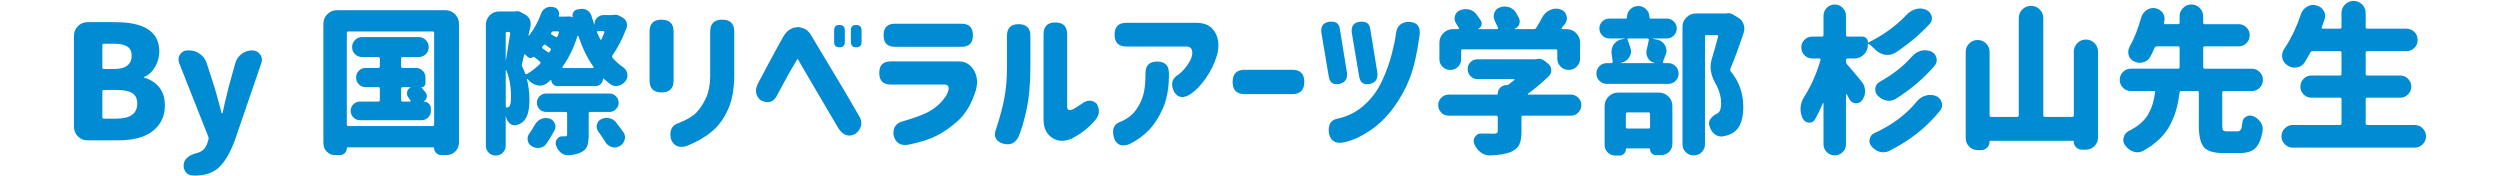 <?xml version="1.0" encoding="utf-8"?>
<!-- Generator: Adobe Illustrator 24.3.0, SVG Export Plug-In . SVG Version: 6.00 Build 0)  -->
<svg version="1.1" id="txt_x5F_01" xmlns="http://www.w3.org/2000/svg" xmlns:xlink="http://www.w3.org/1999/xlink" x="0px" y="0px"
	 width="425px" height="30px" viewBox="0 0 425 30" style="enable-background:new 0 0 425 30;" xml:space="preserve">
<style type="text/css">
	.st0{fill:#008BD3;}
</style>
<g>
	<path class="st0" d="M14.87,23.859c-0.633,0-1.174-0.225-1.622-0.672c-0.448-0.449-0.672-0.989-0.672-1.622V6.062
		c0-0.633,0.224-1.173,0.672-1.622c0.448-0.447,0.989-0.672,1.622-0.672h4.72c4.992,0,7.488,1.661,7.488,4.983
		c0,0.914-0.237,1.784-0.712,2.61s-1.091,1.397-1.846,1.714c-0.036,0-0.053,0.022-0.053,0.065c0,0.045,0.017,0.066,0.053,0.066
		c1.055,0.299,1.902,0.844,2.544,1.635s0.963,1.819,0.963,3.085c0,1.318-0.356,2.435-1.068,3.349s-1.647,1.573-2.808,1.978
		s-2.488,0.606-3.981,0.606H14.87z M17.401,11.467c0,0.176,0.088,0.264,0.264,0.264h1.74c1.002,0,1.749-0.197,2.241-0.594
		c0.491-0.395,0.738-0.953,0.738-1.674c0-0.703-0.242-1.217-0.726-1.543c-0.483-0.324-1.235-0.487-2.254-0.487h-1.74
		c-0.176,0-0.264,0.088-0.264,0.264V11.467z M17.401,19.904c0,0.176,0.088,0.264,0.264,0.264h2.136c2.355,0,3.533-0.861,3.533-2.584
		c0-0.809-0.286-1.393-0.857-1.754c-0.571-0.359-1.463-0.54-2.676-0.54h-2.136c-0.176,0-0.264,0.088-0.264,0.264V19.904z"/>
	<path class="st0" d="M33.087,29.845c-0.141,0-0.281-0.009-0.422-0.026c-0.492-0.018-0.879-0.237-1.16-0.659
		c-0.193-0.316-0.29-0.642-0.29-0.976c0-0.158,0.018-0.316,0.053-0.475c0.193-0.809,0.949-1.38,2.268-1.714
		c0.861-0.211,1.441-0.791,1.74-1.74l0.158-0.527c0.053-0.176,0.044-0.343-0.026-0.501L30.45,10.702
		c-0.07-0.211-0.105-0.413-0.105-0.606c0-0.299,0.088-0.58,0.264-0.844c0.316-0.457,0.747-0.686,1.292-0.686h0.264
		c0.668,0,1.279,0.202,1.833,0.606s0.936,0.932,1.146,1.582l1.345,4.166c0.105,0.316,0.501,1.749,1.187,4.298
		c0.018,0.035,0.049,0.053,0.093,0.053c0.043,0,0.065-0.018,0.065-0.053c0.176-0.844,0.51-2.276,1.002-4.298l1.16-4.166
		c0.176-0.65,0.531-1.178,1.068-1.582c0.536-0.404,1.146-0.606,1.832-0.606c0.545,0,0.984,0.229,1.318,0.686
		c0.211,0.281,0.316,0.589,0.316,0.923c0,0.176-0.035,0.36-0.105,0.554l-4.535,13.21c-0.791,2.092-1.684,3.599-2.676,4.522
		C36.221,29.383,34.845,29.845,33.087,29.845z"/>
	<path class="st0" d="M54.978,4.031c0-0.633,0.224-1.174,0.672-1.621c0.448-0.449,0.989-0.673,1.622-0.673h18.457
		c0.633,0,1.173,0.224,1.621,0.673c0.448,0.447,0.673,0.988,0.673,1.621v20.224c0,0.58-0.207,1.076-0.62,1.489
		s-0.909,0.62-1.489,0.62H74.99c-0.316,0-0.594-0.114-0.831-0.343s-0.355-0.51-0.355-0.844c0-0.088-0.044-0.132-0.132-0.132H59.091
		c-0.089,0-0.132,0.044-0.132,0.132c0,0.334-0.115,0.615-0.343,0.844c-0.229,0.229-0.511,0.343-0.844,0.343h-0.817
		c-0.545,0-1.012-0.193-1.397-0.58c-0.387-0.387-0.58-0.861-0.58-1.424V4.031z M58.959,21.17c0,0.176,0.088,0.264,0.264,0.264H73.54
		c0.175,0,0.264-0.088,0.264-0.264V5.613c0-0.176-0.089-0.264-0.264-0.264H59.223c-0.176,0-0.264,0.088-0.264,0.264V21.17z
		 M72.037,17.215c-0.018,0-0.022,0.009-0.014,0.026s0.022,0.026,0.04,0.026c0.333,0,0.615,0.119,0.844,0.355
		c0.228,0.238,0.343,0.515,0.343,0.831v0.396c0,0.439-0.154,0.813-0.462,1.121s-0.682,0.461-1.12,0.461H61.2
		c-0.439,0-0.813-0.153-1.121-0.461s-0.461-0.682-0.461-1.121s0.153-0.812,0.461-1.121c0.308-0.307,0.682-0.461,1.121-0.461h3.111
		c0.175,0,0.264-0.088,0.264-0.264v-1.925c0-0.176-0.089-0.264-0.264-0.264h-2.136c-0.458,0-0.844-0.158-1.16-0.475
		s-0.475-0.703-0.475-1.16s0.158-0.844,0.475-1.16s0.702-0.475,1.16-0.475h2.136c0.175,0,0.264-0.088,0.264-0.264V9.964
		c0-0.176-0.089-0.264-0.264-0.264h-2.742c-0.475,0-0.88-0.162-1.213-0.487c-0.334-0.325-0.501-0.726-0.501-1.2
		s0.167-0.879,0.501-1.213c0.333-0.334,0.738-0.501,1.213-0.501h9.598c0.475,0,0.879,0.167,1.213,0.501
		c0.333,0.334,0.501,0.738,0.501,1.213s-0.168,0.875-0.501,1.2C72.046,9.538,71.642,9.7,71.167,9.7h-2.716
		c-0.176,0-0.264,0.088-0.264,0.264v1.318c0,0.176,0.088,0.264,0.264,0.264h2.241c0.457,0,0.844,0.158,1.16,0.475
		s0.475,0.703,0.475,1.16v0.976c0,0.176-0.062,0.33-0.185,0.461c-0.123,0.133-0.281,0.198-0.475,0.198l-0.026,0.053
		c0.299,0.352,0.544,0.65,0.738,0.896c0.175,0.246,0.228,0.515,0.158,0.804C72.468,16.859,72.301,17.074,72.037,17.215z
		 M68.451,14.815c-0.176,0-0.264,0.088-0.264,0.264v1.925c0,0.176,0.088,0.264,0.264,0.264h1.239c0.053,0,0.092-0.021,0.118-0.066
		c0.026-0.043,0.022-0.083-0.013-0.118c-0.123-0.176-0.255-0.36-0.396-0.554c-0.142-0.193-0.211-0.413-0.211-0.659
		c0-0.088,0.009-0.176,0.026-0.264c0.069-0.316,0.254-0.554,0.554-0.712c0.017-0.018,0.021-0.035,0.013-0.053
		s-0.022-0.026-0.039-0.026H68.451z"/>
	<path class="st0" d="M104.245,2.528c0.122-0.018,0.246-0.026,0.369-0.026c0.246,0,0.475,0.062,0.686,0.185l0.554,0.316
		c0.316,0.176,0.536,0.431,0.659,0.765c0.053,0.158,0.079,0.321,0.079,0.488s-0.026,0.338-0.079,0.514
		c-0.722,1.863-1.521,3.41-2.399,4.641c-0.089,0.158-0.079,0.299,0.026,0.422c0.562,0.633,1.177,1.178,1.846,1.635
		c0.369,0.281,0.589,0.642,0.659,1.081c0.017,0.088,0.026,0.176,0.026,0.264c0,0.352-0.115,0.677-0.343,0.976
		c-0.316,0.422-0.722,0.686-1.213,0.791c-0.142,0.035-0.273,0.053-0.396,0.053c-0.353,0-0.677-0.114-0.976-0.343
		c-0.387-0.281-0.765-0.598-1.134-0.949c-0.018-0.018-0.04-0.021-0.066-0.013s-0.039,0.03-0.039,0.065
		c0,0.334-0.119,0.624-0.356,0.87s-0.531,0.369-0.883,0.369h-6.513c-0.281,0-0.523-0.101-0.726-0.303s-0.303-0.444-0.303-0.726
		c0-0.018-0.01-0.03-0.026-0.04c-0.018-0.008-0.036-0.004-0.053,0.014c-0.211,0.193-0.422,0.378-0.633,0.554
		c-0.387,0.281-0.791,0.422-1.213,0.422c-0.158,0-0.308-0.018-0.448-0.053c-0.598-0.123-1.117-0.439-1.556-0.949
		c-0.036-0.035-0.062-0.07-0.079-0.105c-0.036-0.018-0.066-0.021-0.093-0.013s-0.039,0.03-0.039,0.065
		c0.28,1.09,0.422,2.241,0.422,3.454c0,1.898-0.369,3.146-1.107,3.744c-0.281,0.264-0.65,0.448-1.107,0.554
		c-0.105,0.035-0.211,0.053-0.316,0.053c-0.3,0-0.58-0.114-0.844-0.343c-0.334-0.316-0.545-0.721-0.633-1.213h-0.026v5.01
		c0,0.475-0.168,0.874-0.501,1.199c-0.334,0.325-0.734,0.488-1.2,0.488s-0.861-0.163-1.187-0.488s-0.487-0.725-0.487-1.199V4.242
		c0-0.65,0.22-1.195,0.659-1.635c0.438-0.439,0.984-0.659,1.635-0.659h2.689c0.035,0,0.069-0.009,0.105-0.026
		c0.088-0.018,0.175-0.026,0.264-0.026c0.193,0,0.378,0.053,0.554,0.158l0.765,0.422c0.352,0.193,0.615,0.466,0.791,0.817
		c0.105,0.246,0.158,0.501,0.158,0.765c0,0.123-0.01,0.246-0.026,0.369c-0.123,0.58-0.237,1.099-0.343,1.556
		c0,0.018,0.013,0.035,0.039,0.053s0.049,0.018,0.066,0c0.844-1.09,1.52-2.329,2.03-3.718c0.141-0.404,0.396-0.712,0.765-0.923
		c0.264-0.158,0.536-0.237,0.817-0.237c0.105,0,0.22,0.009,0.343,0.026l0.264,0.053c0.316,0.07,0.562,0.255,0.738,0.554
		c0.105,0.176,0.158,0.352,0.158,0.527c0,0.123-0.026,0.246-0.079,0.369c-0.018,0.088,0.017,0.132,0.105,0.132h1.028
		c0.053,0,0.096,0,0.132,0c0.122-0.018,0.246-0.026,0.369-0.026c0.211,0,0.422,0.026,0.633,0.079l0.079,0.053
		c0.017,0,0.03-0.004,0.039-0.014c0.009-0.008,0.014-0.021,0.014-0.039s-0.01-0.035-0.026-0.053
		c-0.07-0.281-0.026-0.541,0.132-0.777c0.158-0.238,0.378-0.383,0.659-0.436l0.527-0.079c0.105-0.018,0.201-0.026,0.29-0.026
		c0.316,0,0.615,0.088,0.896,0.264c0.352,0.246,0.589,0.58,0.712,1.002c0.122,0.439,0.264,0.896,0.422,1.371
		c0,0.018,0.009,0.026,0.026,0.026c0.017,0,0.026-0.009,0.026-0.026c0-0.439,0.153-0.812,0.461-1.121
		c0.308-0.307,0.682-0.461,1.121-0.461h1.477C104.166,2.555,104.209,2.546,104.245,2.528z M86.737,5.666
		c0-0.053-0.022-0.105-0.066-0.158S86.569,5.429,86.5,5.429h-0.264c-0.176,0-0.264,0.088-0.264,0.264v4.588
		c0,0.018,0.004,0.026,0.013,0.026s0.014-0.009,0.014-0.026C86.174,9.261,86.421,7.723,86.737,5.666z M85.973,18.032
		c0,0.07,0.021,0.132,0.065,0.185s0.109,0.079,0.198,0.079c0.141-0.035,0.264-0.114,0.369-0.237
		c0.175-0.211,0.264-0.756,0.264-1.635c0-1.705-0.264-3.19-0.791-4.456c-0.018-0.018-0.04-0.026-0.066-0.026
		s-0.039,0.018-0.039,0.053V18.032z M89.269,12.469c0.069,0.158,0.175,0.193,0.316,0.105c0.773-0.439,1.512-1.011,2.215-1.714
		c0.122-0.123,0.122-0.246,0-0.369c-0.229-0.211-0.563-0.483-1.002-0.817c-0.036-0.035-0.07-0.035-0.105,0
		c-0.158,0.123-0.33,0.185-0.515,0.185s-0.347-0.07-0.487-0.211c-0.105-0.088-0.255-0.22-0.448-0.396
		c-0.07-0.07-0.115-0.062-0.132,0.026c-0.142,0.633-0.264,1.16-0.369,1.582c-0.053,0.176-0.036,0.343,0.053,0.501
		C88.952,11.678,89.11,12.047,89.269,12.469z M90.903,21.249c0.246-0.439,0.589-0.773,1.028-1.002c0.28-0.123,0.57-0.185,0.87-0.185
		c0.158,0,0.325,0.018,0.501,0.053c0.457,0.123,0.781,0.387,0.976,0.791c0.105,0.211,0.158,0.413,0.158,0.606
		c0,0.211-0.053,0.422-0.158,0.633c-0.422,0.791-0.888,1.556-1.397,2.294c-0.264,0.387-0.643,0.615-1.134,0.686
		c-0.105,0.018-0.211,0.026-0.316,0.026c-0.369,0-0.722-0.105-1.055-0.316c-0.369-0.211-0.59-0.536-0.659-0.976
		c-0.018-0.088-0.026-0.185-0.026-0.29c0-0.316,0.105-0.615,0.316-0.896C90.34,22.216,90.64,21.741,90.903,21.249z M103.586,19.034
		h-3.243c-0.176,0-0.264,0.088-0.264,0.264v3.639c0,0.826-0.089,1.464-0.264,1.911c-0.176,0.449-0.519,0.796-1.028,1.042
		c-0.545,0.264-1.223,0.431-2.03,0.501c-0.053,0-0.115,0-0.185,0c-0.422,0-0.809-0.132-1.16-0.396
		c-0.405-0.316-0.695-0.729-0.87-1.239c-0.053-0.141-0.079-0.281-0.079-0.422c0-0.229,0.069-0.448,0.211-0.659
		c0.211-0.334,0.518-0.501,0.923-0.501h0.396c0.158,0,0.268-0.018,0.329-0.053s0.093-0.123,0.093-0.264v-3.56
		c0-0.176-0.089-0.264-0.264-0.264h-3.296c-0.439,0-0.813-0.153-1.121-0.462c-0.308-0.307-0.461-0.676-0.461-1.107
		c0-0.43,0.153-0.799,0.461-1.107c0.308-0.307,0.682-0.461,1.121-0.461h10.731c0.438,0,0.812,0.154,1.12,0.461
		c0.308,0.309,0.462,0.678,0.462,1.107c0,0.432-0.154,0.801-0.462,1.107C104.398,18.881,104.024,19.034,103.586,19.034z
		 M93.118,8.856c0.122,0.105,0.228,0.088,0.316-0.053c0.035-0.035,0.088-0.105,0.158-0.211c0.105-0.158,0.079-0.29-0.079-0.396
		c-0.281-0.211-0.537-0.396-0.765-0.554c-0.142-0.105-0.264-0.079-0.369,0.079c-0.053,0.07-0.105,0.132-0.158,0.185
		c-0.105,0.141-0.089,0.255,0.053,0.343C92.591,8.461,92.871,8.663,93.118,8.856z M95.017,5.561c0.017-0.053,0.004-0.105-0.04-0.158
		s-0.092-0.079-0.145-0.079h-0.686c-0.176,0-0.308,0.07-0.396,0.211l-0.026,0.026c-0.089,0.158-0.053,0.281,0.105,0.369
		c0.228,0.105,0.438,0.22,0.633,0.343c0.158,0.088,0.264,0.053,0.316-0.105C94.867,5.974,94.946,5.771,95.017,5.561z M95.623,11.361
		c-0.036,0.053-0.04,0.102-0.014,0.145c0.026,0.045,0.066,0.066,0.119,0.066h5.062c0.053,0,0.092-0.021,0.118-0.066
		c0.026-0.043,0.022-0.092-0.013-0.145c-1.02-1.424-1.872-3.155-2.558-5.194c-0.018-0.053-0.049-0.079-0.093-0.079
		s-0.075,0.026-0.092,0.079C97.538,8.136,96.694,9.867,95.623,11.361z M101.714,22.356c-0.194-0.264-0.29-0.536-0.29-0.817
		c0-0.123,0.017-0.237,0.053-0.343c0.088-0.422,0.325-0.729,0.712-0.923c0.299-0.158,0.615-0.237,0.949-0.237
		c0.141,0,0.28,0.018,0.422,0.053c0.475,0.088,0.86,0.325,1.16,0.712c0.475,0.598,0.896,1.16,1.266,1.688
		c0.175,0.264,0.264,0.545,0.264,0.844c0,0.158-0.026,0.316-0.079,0.475c-0.142,0.475-0.432,0.826-0.87,1.055
		c-0.264,0.141-0.527,0.211-0.791,0.211c-0.176,0-0.36-0.035-0.554-0.105c-0.458-0.141-0.809-0.422-1.055-0.844
		C102.548,23.561,102.152,22.972,101.714,22.356z M102.742,5.534c0.017-0.053,0.009-0.109-0.026-0.171
		c-0.036-0.062-0.079-0.093-0.132-0.093h-0.923c-0.053,0-0.097,0.026-0.132,0.079c-0.036,0.053-0.044,0.114-0.026,0.185
		c0.193,0.439,0.369,0.817,0.527,1.134c0.035,0.053,0.079,0.079,0.132,0.079s0.088-0.026,0.105-0.079
		C102.461,6.246,102.619,5.868,102.742,5.534z"/>
	<path class="st0" d="M110.424,5.376c0-1.354,0.677-2.03,2.03-2.03c1.371,0,2.057,0.677,2.057,2.03v8.306
		c0,1.354-0.677,2.03-2.03,2.03c-1.371,0-2.057-0.677-2.057-2.03V5.376z M115.407,20.906c1.389-0.545,2.396-1.151,3.02-1.819
		c0.623-0.668,1.16-1.489,1.608-2.466c0.448-0.975,0.681-2.184,0.698-3.625v-7.62c0-1.354,0.677-2.03,2.03-2.03
		c1.371,0,2.057,0.677,2.057,2.03v7.62c-0.018,2.197-0.369,4.065-1.055,5.604s-1.591,2.781-2.716,3.73s-2.549,1.775-4.271,2.479
		c-1.389,0.422-2.303,0-2.742-1.266C113.772,22.137,114.229,21.258,115.407,20.906z"/>
	<path class="st0" d="M128.828,14.235c0.703-1.318,1.301-2.438,1.793-3.362c0.492-0.922,0.976-1.818,1.45-2.689
		c0.475-0.869,0.844-1.533,1.107-1.99c0.334-0.545,0.682-0.927,1.042-1.146c0.359-0.22,0.672-0.344,0.936-0.369
		c0.264-0.027,0.396-0.058,0.396-0.093c0.527,0.053,0.963,0.171,1.306,0.356c0.343,0.184,0.654,0.479,0.936,0.883
		c0.211,0.352,0.629,1.055,1.253,2.109c0.623,1.055,1.345,2.254,2.162,3.6c0.817,1.344,1.608,2.662,2.373,3.955
		c0.765,1.291,1.533,2.614,2.307,3.968c0.826,1.213,0.694,2.294-0.396,3.243c-1.125,0.668-2.109,0.378-2.953-0.87
		c-4.148-7.049-6.293-10.696-6.434-10.942c-0.246-0.475-0.399-0.742-0.461-0.805c-0.062-0.061-0.128-0.025-0.198,0.105
		c-0.07,0.133-0.193,0.356-0.369,0.673c-0.158,0.229-0.471,0.756-0.936,1.582c-0.466,0.826-1.183,2.145-2.149,3.955
		c-0.615,1.037-1.529,1.239-2.742,0.606C128.441,16.248,128.301,15.325,128.828,14.235z M141.801,5.139
		c0-0.598,0.299-0.896,0.896-0.896c0.615,0,0.923,0.299,0.923,0.896v2.004c0,0.598-0.299,0.896-0.896,0.896
		c-0.615,0-0.923-0.299-0.923-0.896V5.139z M144.648,5.139c0-0.598,0.299-0.896,0.896-0.896c0.615,0,0.923,0.299,0.923,0.896v2.004
		c0,0.598-0.299,0.896-0.896,0.896c-0.615,0-0.923-0.299-0.923-0.896V5.139z"/>
	<path class="st0" d="M149.473,12.39c0-1.301,0.65-1.951,1.951-1.951h11.549c1.213,0,2.113,0.571,2.703,1.714
		c0.589,1.143,0.566,2.479-0.066,4.008c-0.668,1.863-1.6,3.331-2.795,4.403s-2.408,1.916-3.639,2.531s-2.812,1.116-4.746,1.503
		c-1.406,0.229-2.25-0.334-2.531-1.688c-0.105-1.266,0.457-2.039,1.688-2.32c1.74-0.51,3.076-0.993,4.008-1.45
		s1.736-1.055,2.413-1.793c0.676-0.738,1.076-1.371,1.199-1.898c0.193-0.703-0.026-1.063-0.659-1.081h-9.123
		c-1.301,0-1.951-0.65-1.951-1.951V12.39z M150.211,5.982c0-1.301,0.65-1.951,1.951-1.951h11.285c1.301,0,1.951,0.65,1.951,1.951
		c0,1.318-0.65,1.978-1.951,1.978h-11.285c-1.301,0-1.951-0.65-1.951-1.951V5.982z"/>
	<path class="st0" d="M169.362,21.855c0.633-1.934,1.094-3.669,1.384-5.207s0.436-3.222,0.436-5.05V6.088
		c0-1.318,0.659-1.978,1.978-1.978c1.335,0,2.004,0.659,2.004,1.978v5.511c-0.018,2.777-0.233,5.115-0.646,7.014
		s-0.866,3.437-1.357,4.614c-0.563,1.16-1.477,1.547-2.742,1.16C169.204,23.947,168.852,23.104,169.362,21.855z M186.132,20.484
		c-1.002,1.195-2.304,2.215-3.902,3.059c-1.283,0.562-2.399,0.527-3.349-0.105s-1.441-1.617-1.477-2.953V5.824
		c0-1.336,0.668-2.004,2.004-2.004c1.335,0,2.004,0.668,2.004,2.004v12.313c0.017,0.545,0.316,0.703,0.896,0.475
		c0.175-0.053,0.712-0.378,1.608-0.976c0.932-0.703,1.775-0.703,2.531,0C187.028,18.674,186.923,19.623,186.132,20.484z"/>
	<path class="st0" d="M190.224,20.801c0.633-0.211,1.279-0.575,1.938-1.094s1.248-1.318,1.767-2.4
		c0.518-1.08,0.786-2.553,0.804-4.416v-0.448c0-1.318,0.659-1.978,1.978-1.978c1.336,0,2.004,0.659,2.004,1.978v0.606
		c-0.035,2.145-0.387,3.96-1.055,5.445s-1.446,2.689-2.333,3.611c-0.888,0.924-1.991,1.719-3.31,2.387
		c-1.336,0.51-2.215,0.158-2.637-1.055C189.011,22.102,189.292,21.223,190.224,20.801z M189.485,5.877
		c0-1.336,0.668-2.004,2.004-2.004h11.918c1.494,0.018,2.549,0.562,3.164,1.635s0.721,2.373,0.316,3.902
		c-0.439,1.424-1.077,2.725-1.911,3.902c-0.835,1.178-1.675,2.057-2.519,2.637c-1.248,0.826-2.197,0.721-2.848-0.316
		c-0.58-1.195-0.439-2.109,0.422-2.742c0.633-0.404,1.217-0.979,1.754-1.727c0.536-0.747,0.83-1.376,0.883-1.886
		c0.123-0.949-0.255-1.406-1.134-1.371h-10.046c-1.336,0-2.004-0.668-2.004-2.004V5.877z"/>
	<path class="st0" d="M209.549,13.919c0-1.371,0.686-2.057,2.057-2.057h8.068c1.371,0,2.057,0.686,2.057,2.057
		c0,1.389-0.686,2.083-2.057,2.083h-8.068c-1.371,0-2.057-0.686-2.057-2.057V13.919z"/>
	<path class="st0" d="M227.768,4.901l1.213,7.436c0.141,1.09-0.308,1.74-1.345,1.951c-1.037,0.176-1.626-0.29-1.767-1.397
		l-1.239-7.356c-0.123-1.107,0.352-1.723,1.424-1.846C227.091,3.601,227.662,4.005,227.768,4.901z M228.559,24.176
		c-1.459,0.334-2.338-0.158-2.637-1.477c-0.193-1.477,0.299-2.32,1.477-2.531c1.688-0.369,3.173-1.116,4.456-2.241
		s2.298-2.482,3.046-4.073c0.747-1.591,1.313-3.143,1.7-4.654s0.624-2.672,0.712-3.48c0.158-1.318,0.896-1.986,2.215-2.004
		c1.406,0.053,2.004,0.826,1.793,2.32c-0.422,3.094-0.984,5.537-1.688,7.33s-1.644,3.477-2.821,5.049
		c-1.178,1.574-2.509,2.853-3.994,3.837C231.331,23.235,229.912,23.877,228.559,24.176z M232.936,4.901l1.213,7.436
		c0.141,1.09-0.308,1.74-1.345,1.951c-1.037,0.176-1.626-0.29-1.767-1.397l-1.239-7.356c-0.123-1.107,0.352-1.723,1.424-1.846
		C232.259,3.601,232.83,4.005,232.936,4.901z"/>
	<path class="st0" d="M267.035,16.081c0.491,0,0.913,0.176,1.266,0.527c0.352,0.352,0.527,0.773,0.527,1.266
		s-0.176,0.914-0.527,1.266c-0.353,0.352-0.774,0.527-1.266,0.527h-8.121c-0.176,0-0.264,0.088-0.264,0.264v2.452
		c0,0.984-0.137,1.74-0.409,2.268s-0.769,0.932-1.489,1.213c-0.827,0.316-1.951,0.501-3.375,0.554c-0.053,0-0.097,0-0.132,0
		c-0.545,0-1.046-0.167-1.503-0.501c-0.492-0.369-0.861-0.844-1.107-1.424c-0.07-0.176-0.105-0.352-0.105-0.527
		c0-0.229,0.069-0.457,0.211-0.686c0.246-0.387,0.589-0.58,1.028-0.58h0.026c0.633,0.018,1.345,0.026,2.136,0.026
		c0.264,0,0.443-0.035,0.54-0.105s0.146-0.193,0.146-0.369v-2.32c0-0.176-0.089-0.264-0.264-0.264h-8.068
		c-0.492,0-0.914-0.176-1.266-0.527c-0.353-0.352-0.527-0.773-0.527-1.266s0.175-0.914,0.527-1.266
		c0.352-0.352,0.773-0.527,1.266-0.527h8.174c0.105,0,0.158-0.053,0.158-0.158c0-0.404,0.145-0.747,0.435-1.028
		s0.629-0.422,1.016-0.422h0.079c0.122,0,0.228-0.035,0.316-0.105c0.352-0.264,0.676-0.519,0.976-0.765
		c0.035-0.018,0.043-0.048,0.026-0.093c-0.018-0.043-0.044-0.065-0.079-0.065h-6.196c-0.475,0-0.875-0.167-1.2-0.501
		s-0.487-0.733-0.487-1.199s0.162-0.861,0.487-1.188c0.325-0.324,0.726-0.487,1.2-0.487h9.835c0.053,0,0.105-0.009,0.158-0.026
		c0.141-0.035,0.272-0.053,0.396-0.053c0.352,0,0.676,0.114,0.976,0.343l0.606,0.475c0.369,0.299,0.554,0.677,0.554,1.134
		c0,0.369-0.123,0.686-0.369,0.949c-1.16,1.143-2.356,2.153-3.586,3.032c-0.036,0.035-0.049,0.07-0.04,0.105s0.04,0.053,0.093,0.053
		H267.035z M248.657,8.382c-0.176,0-0.264,0.088-0.264,0.264v1.424c0,0.51-0.181,0.94-0.541,1.292s-0.795,0.527-1.305,0.527
		c-0.511,0-0.945-0.176-1.306-0.527s-0.54-0.782-0.54-1.292V7.248c0-0.633,0.224-1.174,0.672-1.621
		c0.448-0.449,0.989-0.673,1.622-0.673h0.87c0.069,0,0.118-0.026,0.145-0.079s0.022-0.105-0.013-0.158
		c-0.142-0.229-0.29-0.466-0.448-0.712c-0.176-0.281-0.264-0.562-0.264-0.844c0-0.141,0.017-0.29,0.053-0.448
		c0.122-0.439,0.396-0.756,0.817-0.949c0.333-0.141,0.668-0.211,1.002-0.211c0.175,0,0.359,0.018,0.554,0.053
		c0.544,0.123,0.976,0.404,1.292,0.844c0.299,0.387,0.554,0.756,0.765,1.107c0.141,0.246,0.162,0.501,0.065,0.765
		s-0.276,0.457-0.54,0.58c0,0.018,0,0.031,0,0.04s0.009,0.013,0.026,0.013h3.164c0.069,0,0.122-0.026,0.158-0.079
		c0.035-0.053,0.043-0.105,0.026-0.158c-0.158-0.369-0.343-0.765-0.554-1.187c-0.123-0.246-0.185-0.492-0.185-0.738
		c0-0.193,0.035-0.396,0.105-0.606c0.158-0.457,0.465-0.765,0.923-0.923c0.28-0.105,0.562-0.158,0.844-0.158
		c0.228,0,0.465,0.035,0.712,0.105c0.527,0.176,0.932,0.492,1.213,0.949c0.175,0.316,0.343,0.624,0.501,0.923
		c0.088,0.193,0.132,0.378,0.132,0.554s-0.036,0.352-0.105,0.527c-0.158,0.352-0.432,0.598-0.817,0.738
		c0,0.035,0.009,0.053,0.026,0.053h3.296c0.175,0,0.307-0.07,0.396-0.211c0.352-0.562,0.686-1.143,1.002-1.74
		c0.299-0.58,0.729-1.002,1.292-1.266c0.352-0.176,0.712-0.264,1.081-0.264c0.228,0,0.457,0.035,0.686,0.105
		c0.527,0.141,0.879,0.466,1.055,0.976c0.069,0.193,0.105,0.378,0.105,0.554c0,0.316-0.097,0.615-0.29,0.896
		c-0.211,0.264-0.405,0.51-0.58,0.738c-0.036,0.053-0.04,0.102-0.014,0.146s0.066,0.065,0.119,0.065h0.712
		c0.633,0,1.173,0.224,1.621,0.673c0.448,0.447,0.673,0.988,0.673,1.621v2.716c0,0.527-0.189,0.98-0.567,1.358
		s-0.835,0.566-1.371,0.566s-0.993-0.188-1.371-0.566s-0.566-0.831-0.566-1.358V8.646c0-0.176-0.089-0.264-0.264-0.264H248.657z"/>
	<path class="st0" d="M280.985,6.536c-0.018,0-0.026,0.005-0.026,0.013c0,0.01,0.009,0.022,0.026,0.04l0.765,0.158
		c0.58,0.123,1.011,0.439,1.292,0.949c0.176,0.316,0.264,0.624,0.264,0.923c0,0.246-0.053,0.483-0.158,0.712
		c-0.176,0.492-0.325,0.879-0.448,1.16c-0.035,0.053-0.035,0.105,0,0.158s0.088,0.079,0.158,0.079h0.738
		c0.492,0,0.91,0.176,1.253,0.527s0.514,0.77,0.514,1.252c0,0.484-0.171,0.896-0.514,1.24c-0.343,0.342-0.761,0.514-1.253,0.514
		h-10.441c-0.492,0-0.909-0.172-1.252-0.514c-0.343-0.344-0.515-0.756-0.515-1.24c0-0.482,0.172-0.9,0.515-1.252
		s0.76-0.527,1.252-0.527h0.765c0.07,0,0.132-0.026,0.185-0.079s0.07-0.114,0.053-0.185c-0.035-0.334-0.088-0.694-0.158-1.081
		c-0.035-0.176-0.053-0.343-0.053-0.501c0-0.422,0.105-0.826,0.316-1.213c0.316-0.527,0.773-0.853,1.371-0.976l0.554-0.105
		c0.018-0.018,0.026-0.03,0.026-0.04c0-0.008-0.009-0.013-0.026-0.013h-2.61c-0.457,0-0.853-0.167-1.187-0.501
		s-0.501-0.733-0.501-1.199s0.167-0.861,0.501-1.188c0.334-0.324,0.729-0.487,1.187-0.487h2.795c0.141,0,0.211-0.079,0.211-0.237
		c0-0.527,0.188-0.976,0.567-1.345c0.378-0.369,0.826-0.554,1.345-0.554c0.518,0,0.966,0.185,1.345,0.554
		c0.378,0.369,0.566,0.817,0.566,1.345c0,0.158,0.07,0.237,0.211,0.237h2.742c0.457,0,0.853,0.163,1.187,0.487
		c0.334,0.326,0.501,0.722,0.501,1.188s-0.167,0.865-0.501,1.199s-0.729,0.501-1.187,0.501H280.985z M274.604,26.443
		c-0.51,0-0.94-0.176-1.292-0.527s-0.527-0.773-0.527-1.266v-6.618c0-0.633,0.225-1.173,0.673-1.622
		c0.448-0.447,0.988-0.672,1.621-0.672h6.935c0.633,0,1.174,0.225,1.622,0.672c0.448,0.449,0.672,0.989,0.672,1.622v6.434
		c0,0.527-0.185,0.976-0.554,1.345s-0.817,0.554-1.345,0.554h-0.896c-0.281,0-0.519-0.097-0.712-0.29s-0.29-0.431-0.29-0.712
		c0-0.088-0.044-0.132-0.132-0.132h-3.85c-0.088,0-0.132,0.044-0.132,0.132c0,0.299-0.105,0.554-0.316,0.765
		s-0.466,0.316-0.765,0.316H274.604z M280.3,6.773c0.018-0.053,0.004-0.105-0.039-0.158c-0.044-0.053-0.102-0.079-0.172-0.079
		h-3.243c-0.053,0-0.097,0.022-0.132,0.065c-0.035,0.045-0.044,0.102-0.026,0.172c0.176,0.422,0.343,0.896,0.501,1.424
		c0.053,0.193,0.079,0.378,0.079,0.554c0,0.352-0.105,0.686-0.316,1.002c-0.316,0.492-0.765,0.8-1.345,0.923v0.053h5.643
		c0.018-0.018,0.018-0.035,0-0.053c-0.492-0.105-0.861-0.378-1.107-0.817c-0.176-0.299-0.264-0.606-0.264-0.923
		c0-0.158,0.018-0.316,0.053-0.475C280.089,7.863,280.212,7.301,280.3,6.773z M280.511,19.377c0-0.176-0.088-0.264-0.264-0.264
		h-3.586c-0.176,0-0.264,0.088-0.264,0.264v2.215c0,0.176,0.088,0.264,0.264,0.264h3.586c0.176,0,0.264-0.088,0.264-0.264V19.377z
		 M293.562,2.265c0.105-0.018,0.202-0.026,0.29-0.026c0.246,0,0.483,0.07,0.712,0.211l0.976,0.58
		c0.422,0.264,0.712,0.633,0.87,1.107c0.088,0.246,0.132,0.483,0.132,0.712s-0.035,0.457-0.105,0.686
		c-0.879,2.602-1.635,4.649-2.268,6.144c-0.07,0.158-0.053,0.308,0.053,0.448c1.424,1.74,2.136,3.744,2.136,6.012
		c0,2.127-0.519,3.56-1.556,4.298c-0.527,0.387-1.169,0.633-1.925,0.738c-0.018,0.018-0.035,0.026-0.053,0.026
		c-0.088,0-0.167,0-0.237,0c-0.439,0-0.835-0.158-1.187-0.475c-0.422-0.369-0.694-0.844-0.817-1.424
		c-0.035-0.105-0.053-0.211-0.053-0.316c0-0.299,0.097-0.571,0.29-0.817c0.264-0.369,0.615-0.65,1.055-0.844
		c0.053-0.018,0.097-0.044,0.132-0.079c0.387-0.229,0.58-0.782,0.58-1.661c0-1.143-0.316-2.268-0.949-3.375
		c-0.562-0.984-0.844-1.925-0.844-2.821c0-0.404,0.053-0.8,0.158-1.187c0.334-1.107,0.712-2.435,1.134-3.981
		c0.018-0.07,0.004-0.132-0.039-0.185c-0.044-0.053-0.102-0.079-0.172-0.079h-1.767c-0.176,0-0.264,0.088-0.264,0.264v18.299
		c0,0.527-0.185,0.976-0.554,1.345s-0.821,0.554-1.357,0.554c-0.537,0-0.989-0.185-1.358-0.554s-0.554-0.817-0.554-1.345V4.585
		c0-0.633,0.225-1.173,0.673-1.622c0.448-0.447,0.988-0.672,1.621-0.672h5.115C293.466,2.291,293.51,2.282,293.562,2.265z"/>
	<path class="st0" d="M316.455,13.84c0.404,0.475,0.606,1.028,0.606,1.661c0,0.562-0.168,1.072-0.501,1.529
		c-0.247,0.352-0.571,0.527-0.976,0.527c-0.053,0-0.097,0-0.132,0c-0.458-0.035-0.801-0.255-1.028-0.659
		c-0.123-0.229-0.281-0.519-0.475-0.87c-0.018-0.018-0.044-0.021-0.079-0.013c-0.036,0.009-0.053,0.03-0.053,0.065v8.438
		c0,0.527-0.189,0.976-0.567,1.345s-0.826,0.554-1.345,0.554s-0.967-0.185-1.345-0.554s-0.566-0.817-0.566-1.345v-6.987
		c0-0.018-0.014-0.03-0.04-0.039s-0.039-0.005-0.039,0.013c-0.458,1.072-0.923,2.013-1.397,2.821
		c-0.211,0.352-0.511,0.527-0.896,0.527c-0.036,0-0.079,0-0.132,0c-0.458-0.053-0.801-0.29-1.028-0.712
		c-0.247-0.51-0.369-1.037-0.369-1.582c0-0.088,0-0.167,0-0.237c0.035-0.633,0.228-1.23,0.58-1.793
		c1.195-1.863,2.136-3.981,2.821-6.354c0.017-0.053,0.009-0.105-0.026-0.158c-0.036-0.053-0.089-0.079-0.158-0.079h-1.239
		c-0.511,0-0.945-0.18-1.306-0.541c-0.36-0.359-0.54-0.799-0.54-1.318c0-0.518,0.18-0.957,0.54-1.318
		c0.36-0.359,0.795-0.54,1.306-0.54h1.661c0.175,0,0.264-0.088,0.264-0.264v-3.27c0-0.527,0.188-0.979,0.566-1.358
		c0.378-0.377,0.826-0.566,1.345-0.566s0.967,0.189,1.345,0.566c0.378,0.379,0.567,0.831,0.567,1.358v3.27
		c0,0.176,0.088,0.264,0.264,0.264h2.505c0.264,0,0.487,0.093,0.672,0.276c0.185,0.186,0.277,0.409,0.277,0.673
		c0,0.07,0.035,0.088,0.105,0.053c2.619-1.318,4.789-2.9,6.513-4.746c0.438-0.457,0.949-0.765,1.529-0.923
		c0.246-0.07,0.483-0.105,0.712-0.105c0.352,0,0.694,0.07,1.028,0.211c0.491,0.211,0.808,0.571,0.949,1.081
		c0.035,0.123,0.053,0.255,0.053,0.396c0,0.352-0.132,0.668-0.396,0.949c-1.652,1.775-3.577,3.393-5.774,4.852
		c-0.439,0.264-0.888,0.396-1.345,0.396c-0.158,0-0.308-0.009-0.448-0.026c-0.633-0.105-1.196-0.404-1.688-0.896
		c-0.353-0.352-0.695-0.659-1.028-0.923c-0.036-0.035-0.079-0.044-0.132-0.026s-0.079,0.053-0.079,0.105v0.079
		c0,0.633-0.225,1.173-0.673,1.622c-0.448,0.447-0.988,0.672-1.621,0.672h-1.16c-0.176,0-0.264,0.088-0.264,0.264v0.264
		c0,0.176,0.062,0.334,0.185,0.475C314.513,11.502,315.33,12.469,316.455,13.84z M325.842,17.268
		c0.404-0.492,0.896-0.826,1.477-1.002c0.264-0.088,0.536-0.132,0.817-0.132c0.316,0,0.623,0.053,0.923,0.158
		c0.527,0.211,0.87,0.58,1.028,1.107c0.053,0.158,0.079,0.316,0.079,0.475c0,0.334-0.123,0.65-0.369,0.949
		c-2.198,2.76-5.072,5.036-8.622,6.829c-0.316,0.158-0.65,0.237-1.002,0.237c-0.194,0-0.396-0.026-0.606-0.079
		c-0.545-0.158-1.012-0.466-1.397-0.923c-0.247-0.281-0.369-0.589-0.369-0.923c0-0.105,0.017-0.211,0.053-0.316
		c0.088-0.475,0.343-0.809,0.765-1.002C321.676,21.24,324.084,19.447,325.842,17.268z M325.024,9.621
		c0.422-0.475,0.913-0.8,1.477-0.976c0.246-0.07,0.501-0.105,0.765-0.105c0.316,0,0.642,0.062,0.976,0.185
		c0.491,0.211,0.808,0.571,0.949,1.081c0.035,0.141,0.053,0.281,0.053,0.422c0,0.352-0.123,0.668-0.369,0.949
		c-1.811,2.127-4.018,4.008-6.618,5.643c-0.369,0.211-0.748,0.316-1.134,0.316c-0.158,0-0.316-0.018-0.475-0.053
		c-0.545-0.123-1.028-0.404-1.45-0.844c-0.264-0.281-0.396-0.615-0.396-1.002c0-0.088,0-0.167,0-0.237
		c0.069-0.492,0.316-0.853,0.738-1.081C321.771,12.671,323.601,11.238,325.024,9.621z"/>
	<path class="st0" d="M352.549,8.777c0-0.562,0.202-1.046,0.606-1.45s0.888-0.606,1.45-0.606s1.046,0.202,1.45,0.606
		s0.606,0.888,0.606,1.45v14.607c0,0.562-0.202,1.046-0.606,1.45s-0.888,0.606-1.45,0.606h-0.712c-0.369,0-0.686-0.132-0.949-0.396
		s-0.396-0.58-0.396-0.949c0-0.105-0.053-0.158-0.158-0.158H338.39c-0.105,0-0.158,0.053-0.158,0.158
		c0,0.387-0.141,0.721-0.422,1.002s-0.615,0.422-1.002,0.422h-0.606c-0.562,0-1.041-0.198-1.437-0.593
		c-0.396-0.396-0.594-0.875-0.594-1.438V8.83c0-0.562,0.198-1.041,0.594-1.438c0.396-0.395,0.874-0.593,1.437-0.593
		s1.042,0.198,1.438,0.593c0.396,0.396,0.593,0.875,0.593,1.438v10.784c0,0.176,0.088,0.264,0.264,0.264h4.43
		c0.176,0,0.264-0.088,0.264-0.264V3.082c0-0.58,0.202-1.072,0.606-1.477s0.896-0.606,1.477-0.606s1.072,0.202,1.477,0.606
		s0.606,0.896,0.606,1.477v16.532c0,0.176,0.088,0.264,0.264,0.264h4.667c0.176,0,0.264-0.088,0.264-0.264V8.777z"/>
	<path class="st0" d="M378.6,22.33h1.767c0.264,0,0.457-0.101,0.58-0.303s0.211-0.62,0.264-1.253
		c0.035-0.422,0.246-0.738,0.633-0.949c0.211-0.123,0.431-0.185,0.659-0.185c0.176,0,0.352,0.035,0.527,0.105
		c0.545,0.229,0.976,0.58,1.292,1.055c0.229,0.352,0.343,0.729,0.343,1.134c0,0.123-0.009,0.246-0.026,0.369
		c-0.264,1.406-0.686,2.377-1.266,2.913s-1.459,0.805-2.637,0.805h-2.742c-1.67,0-2.786-0.339-3.349-1.016s-0.844-1.911-0.844-3.704
		v-5.563c0-0.176-0.088-0.264-0.264-0.264h-2.716c-0.176,0-0.272,0.079-0.29,0.237c-0.141,1.09-0.329,2.062-0.566,2.913
		c-0.237,0.854-0.585,1.719-1.042,2.598s-1.067,1.688-1.832,2.426s-1.692,1.406-2.782,2.004c-0.316,0.158-0.642,0.237-0.976,0.237
		c-0.229,0-0.457-0.044-0.686-0.132c-0.545-0.176-1.002-0.527-1.371-1.055c-0.211-0.281-0.316-0.589-0.316-0.923
		c0-0.141,0.026-0.281,0.079-0.422c0.105-0.492,0.387-0.853,0.844-1.081c0.809-0.404,1.494-0.853,2.057-1.345
		s1.002-1.032,1.318-1.622c0.316-0.588,0.554-1.155,0.712-1.7s0.29-1.178,0.396-1.898c0.018-0.053,0.004-0.105-0.039-0.158
		c-0.044-0.053-0.102-0.079-0.172-0.079h-3.902c-0.527,0-0.976-0.185-1.345-0.554s-0.554-0.817-0.554-1.345s0.185-0.976,0.554-1.345
		s0.817-0.554,1.345-0.554h8.016c0.176,0,0.264-0.088,0.264-0.264v-3.27c0-0.176-0.088-0.264-0.264-0.264h-3.586
		c-0.176,0-0.308,0.079-0.396,0.237c-0.264,0.598-0.519,1.125-0.765,1.582c-0.264,0.475-0.668,0.773-1.213,0.896
		c-0.176,0.053-0.352,0.079-0.527,0.079c-0.369,0-0.712-0.088-1.028-0.264c-0.457-0.211-0.756-0.562-0.896-1.055
		c-0.035-0.176-0.053-0.343-0.053-0.501c0-0.299,0.07-0.589,0.211-0.87c0.791-1.406,1.45-3.067,1.978-4.983
		c0.158-0.545,0.475-0.976,0.949-1.292c0.352-0.229,0.721-0.343,1.107-0.343c0.141,0,0.281,0.018,0.422,0.053
		c0.527,0.105,0.94,0.387,1.239,0.844c0.176,0.299,0.264,0.615,0.264,0.949c0,0.176-0.026,0.36-0.079,0.554
		c-0.018,0.035-0.026,0.07-0.026,0.105c-0.018,0.07-0.009,0.128,0.026,0.172s0.079,0.065,0.132,0.065h2.241
		c0.176,0,0.264-0.088,0.264-0.264V2.766c0-0.545,0.198-1.016,0.594-1.41c0.396-0.396,0.865-0.594,1.41-0.594
		s1.016,0.197,1.411,0.594c0.396,0.395,0.593,0.865,0.593,1.41v1.081c0,0.176,0.088,0.264,0.264,0.264h5.774
		c0.51,0,0.949,0.185,1.318,0.554s0.554,0.813,0.554,1.332s-0.185,0.962-0.554,1.331s-0.809,0.554-1.318,0.554h-5.774
		c-0.176,0-0.264,0.088-0.264,0.264v3.27c0,0.176,0.088,0.264,0.264,0.264h7.989c0.527,0,0.976,0.185,1.345,0.554
		s0.554,0.817,0.554,1.345s-0.185,0.976-0.554,1.345s-0.817,0.554-1.345,0.554h-4.746c-0.176,0-0.264,0.088-0.264,0.264v5.537
		c0,0.457,0.049,0.747,0.146,0.87C378.023,22.269,378.248,22.33,378.6,22.33z"/>
	<path class="st0" d="M402.167,20.985c0,0.176,0.088,0.264,0.264,0.264h8.068c0.527,0,0.979,0.189,1.357,0.567
		s0.567,0.83,0.567,1.357s-0.189,0.979-0.567,1.357s-0.83,0.567-1.357,0.567h-20.725c-0.527,0-0.98-0.189-1.358-0.567
		s-0.566-0.83-0.566-1.357s0.188-0.979,0.566-1.357s0.831-0.567,1.358-0.567h8.016c0.175,0,0.264-0.088,0.264-0.264v-4.113
		c0-0.176-0.089-0.264-0.264-0.264h-4.852c-0.511,0-0.949-0.185-1.318-0.554s-0.554-0.812-0.554-1.332
		c0-0.518,0.185-0.962,0.554-1.331s0.808-0.554,1.318-0.554h4.852c0.175,0,0.264-0.088,0.264-0.264V8.962
		c0-0.176-0.089-0.264-0.264-0.264h-4.641c-0.176,0-0.308,0.079-0.396,0.237c-0.334,0.615-0.659,1.178-0.976,1.688
		c-0.316,0.475-0.765,0.756-1.345,0.844c-0.123,0.018-0.237,0.026-0.343,0.026c-0.458,0-0.88-0.141-1.266-0.422
		c-0.458-0.299-0.738-0.721-0.844-1.266c-0.018-0.123-0.026-0.246-0.026-0.369c0-0.404,0.122-0.782,0.369-1.134
		c0.51-0.738,0.992-1.573,1.45-2.505c0.527-1.09,0.984-2.206,1.371-3.349c0.175-0.562,0.518-0.993,1.028-1.292
		c0.352-0.211,0.712-0.316,1.081-0.316c0.158,0,0.325,0.026,0.501,0.079c0.562,0.123,0.984,0.422,1.266,0.896
		c0.175,0.299,0.264,0.606,0.264,0.923c0,0.193-0.044,0.396-0.132,0.606c-0.142,0.404-0.29,0.835-0.448,1.292
		c-0.036,0.053-0.036,0.105,0,0.158c0.035,0.053,0.088,0.079,0.158,0.079h2.927c0.175,0,0.264-0.088,0.264-0.264V2.212
		c0-0.562,0.201-1.046,0.606-1.45c0.404-0.404,0.887-0.606,1.45-0.606c0.562,0,1.045,0.202,1.45,0.606
		c0.404,0.404,0.606,0.888,0.606,1.45v2.399c0,0.176,0.088,0.264,0.264,0.264h6.645c0.544,0,1.002,0.185,1.371,0.554
		S411,6.251,411,6.787s-0.185,0.988-0.554,1.357s-0.827,0.554-1.371,0.554h-6.645c-0.176,0-0.264,0.088-0.264,0.264v3.612
		c0,0.176,0.088,0.264,0.264,0.264h5.59c0.527,0,0.976,0.185,1.345,0.554s0.554,0.813,0.554,1.331c0,0.52-0.185,0.963-0.554,1.332
		s-0.817,0.554-1.345,0.554h-5.59c-0.176,0-0.264,0.088-0.264,0.264V20.985z"/>
</g>
</svg>
